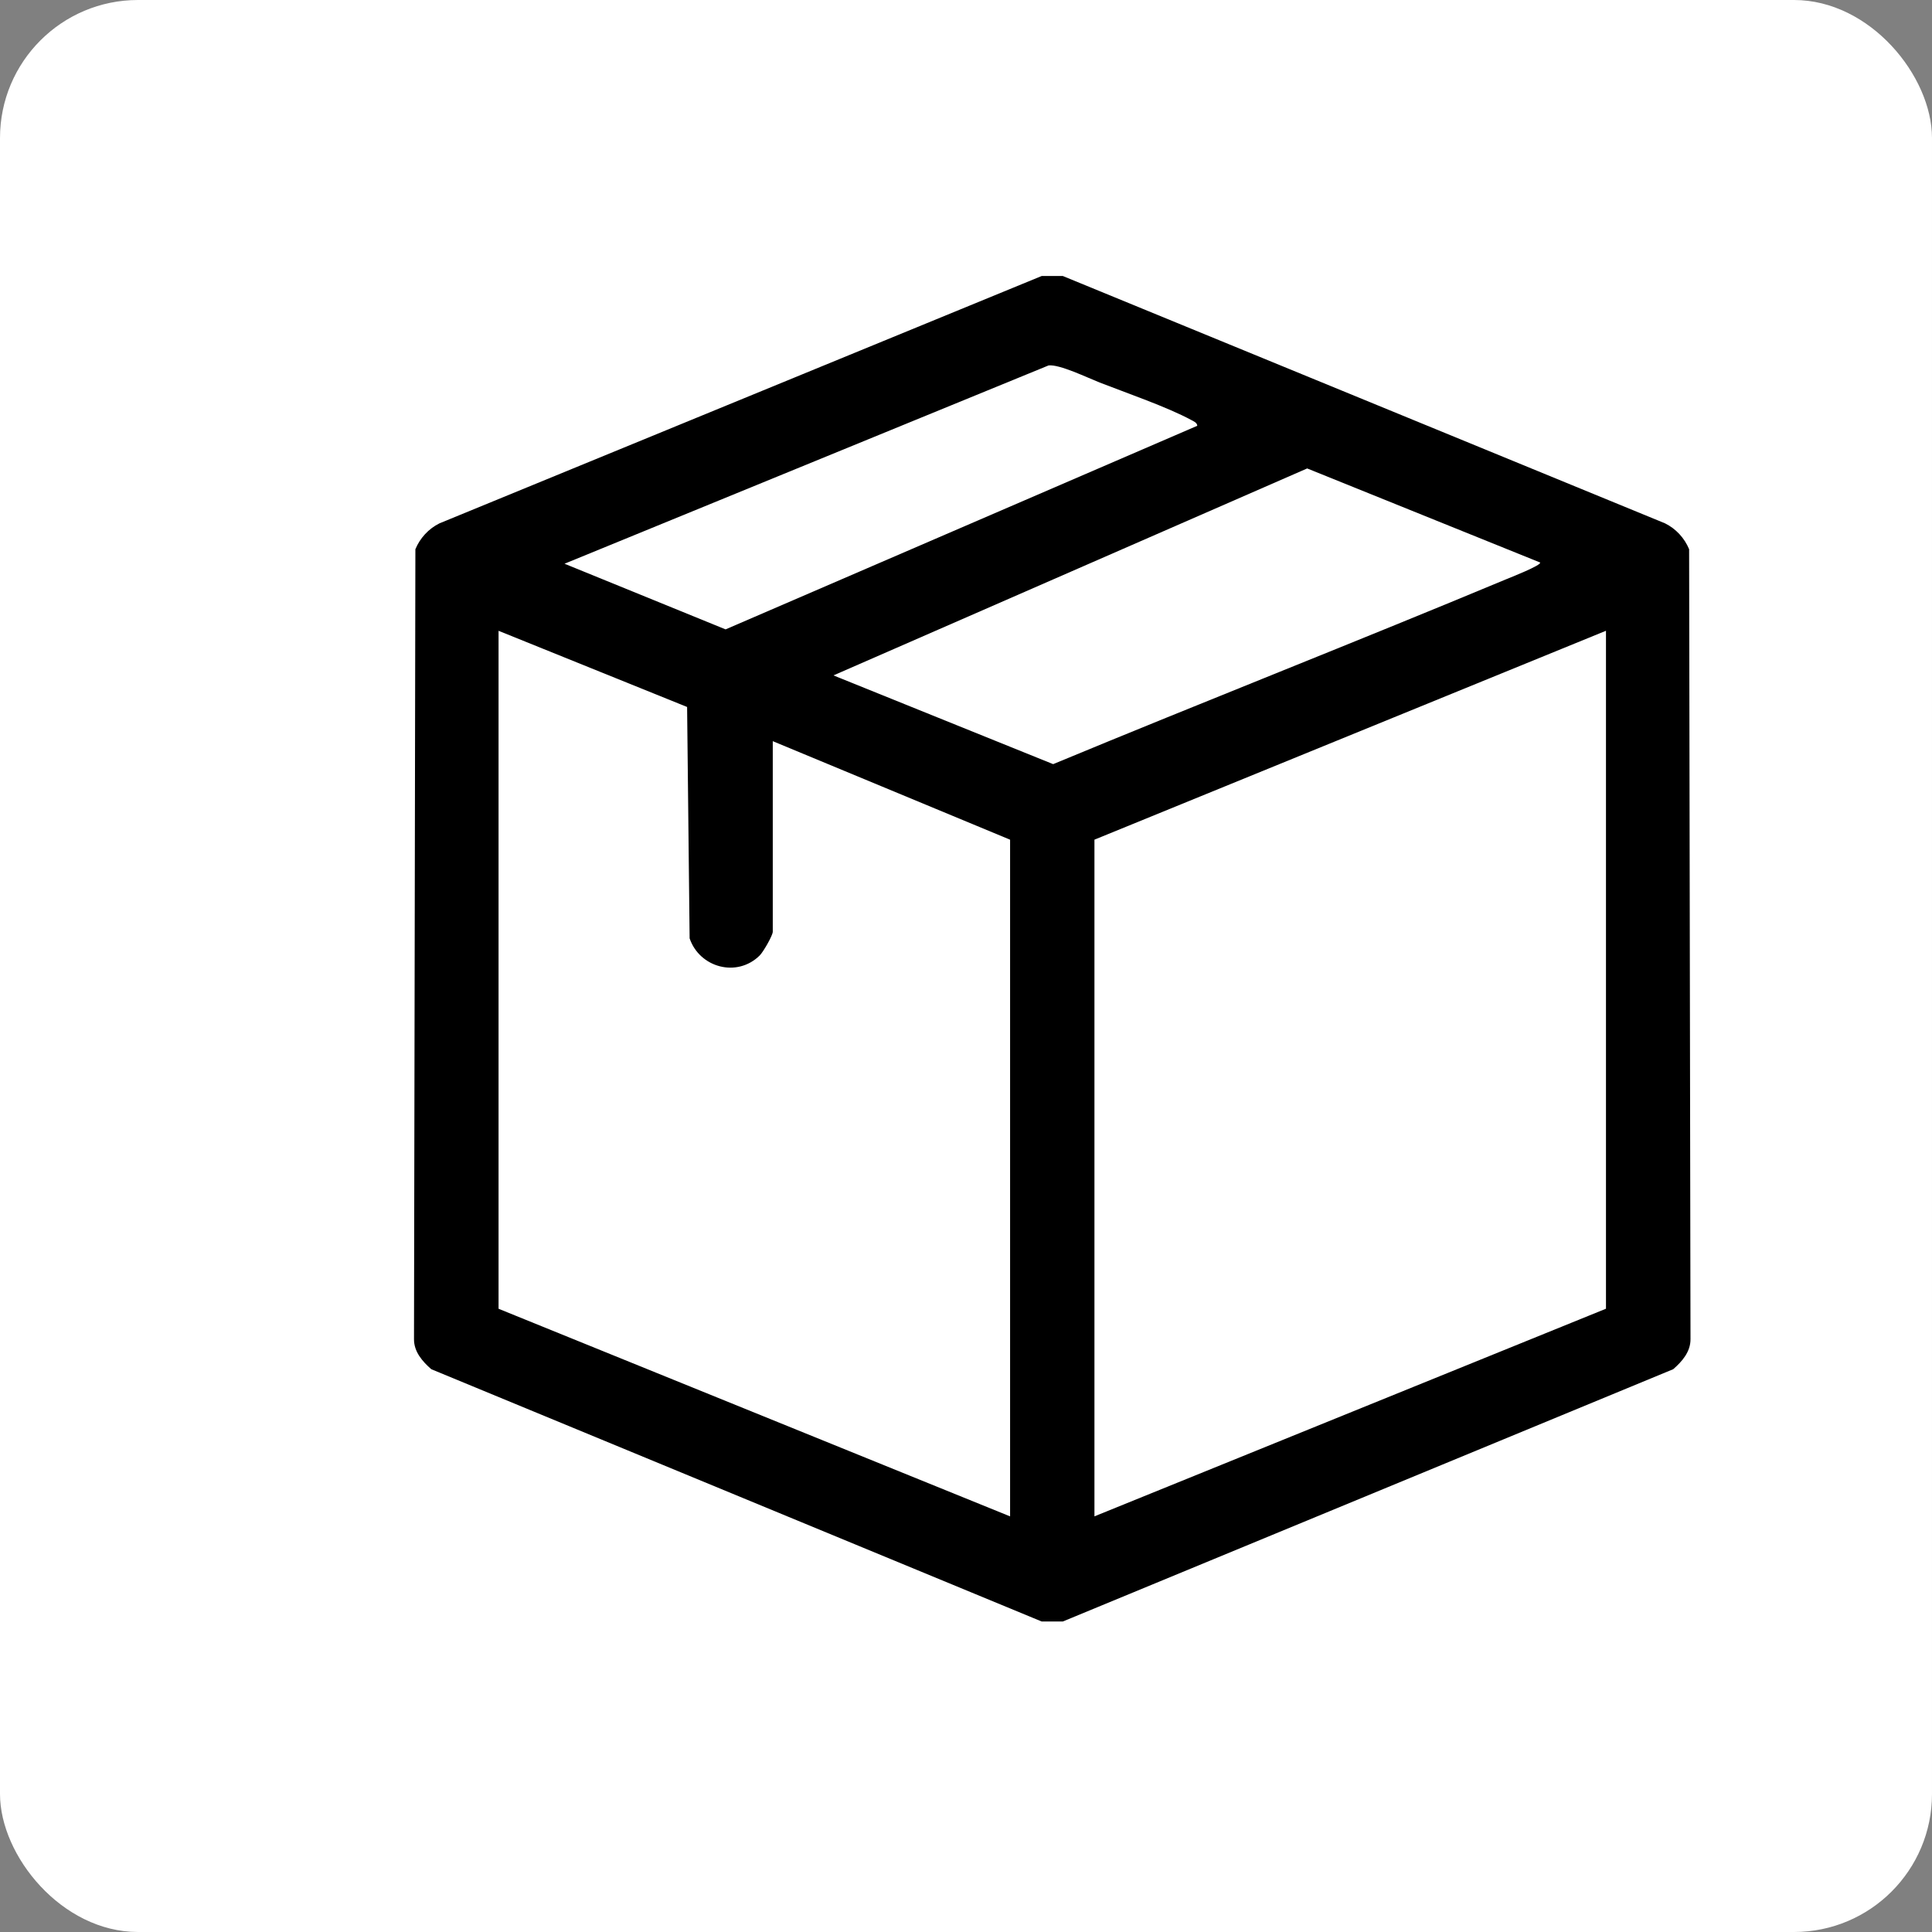 <svg width="56" height="56" viewBox="0 0 56 56" fill="none" xmlns="http://www.w3.org/2000/svg">
<rect x="0" y="0" width="56" height="56" fill="#808080" stroke="none"/>
<rect width="56" height="56" rx="4" fill="white"/>
<path d="M30.806 8L48.261 15.169C48.578 15.325 48.827 15.598 48.96 15.92L49 38.815C49.003 39.182 48.756 39.463 48.499 39.687L30.806 47H30.194L12.501 39.687C12.245 39.463 11.997 39.182 12 38.815L12.04 15.92C12.173 15.599 12.422 15.325 12.739 15.169L30.194 8H30.806ZM34.704 12.341C34.696 12.247 34.599 12.213 34.529 12.174C33.847 11.803 32.639 11.385 31.875 11.088C31.524 10.95 30.711 10.555 30.394 10.592L16.363 16.34L21.031 18.243L34.705 12.341H34.704ZM44.64 16.304L37.889 13.578L24.158 19.577L30.526 22.149C34.888 20.339 39.287 18.613 43.645 16.795C43.752 16.751 44.697 16.38 44.64 16.304ZM14.451 18.283V37.935L29.278 43.953V24.339L22.399 21.483V27.006C22.399 27.115 22.125 27.59 22.02 27.695C21.364 28.345 20.278 28.048 19.989 27.199L19.916 20.492L14.451 18.284V18.283ZM46.55 18.283L31.723 24.338V43.952L46.55 37.934V18.282V18.283Z" fill="black"/>
</svg>
